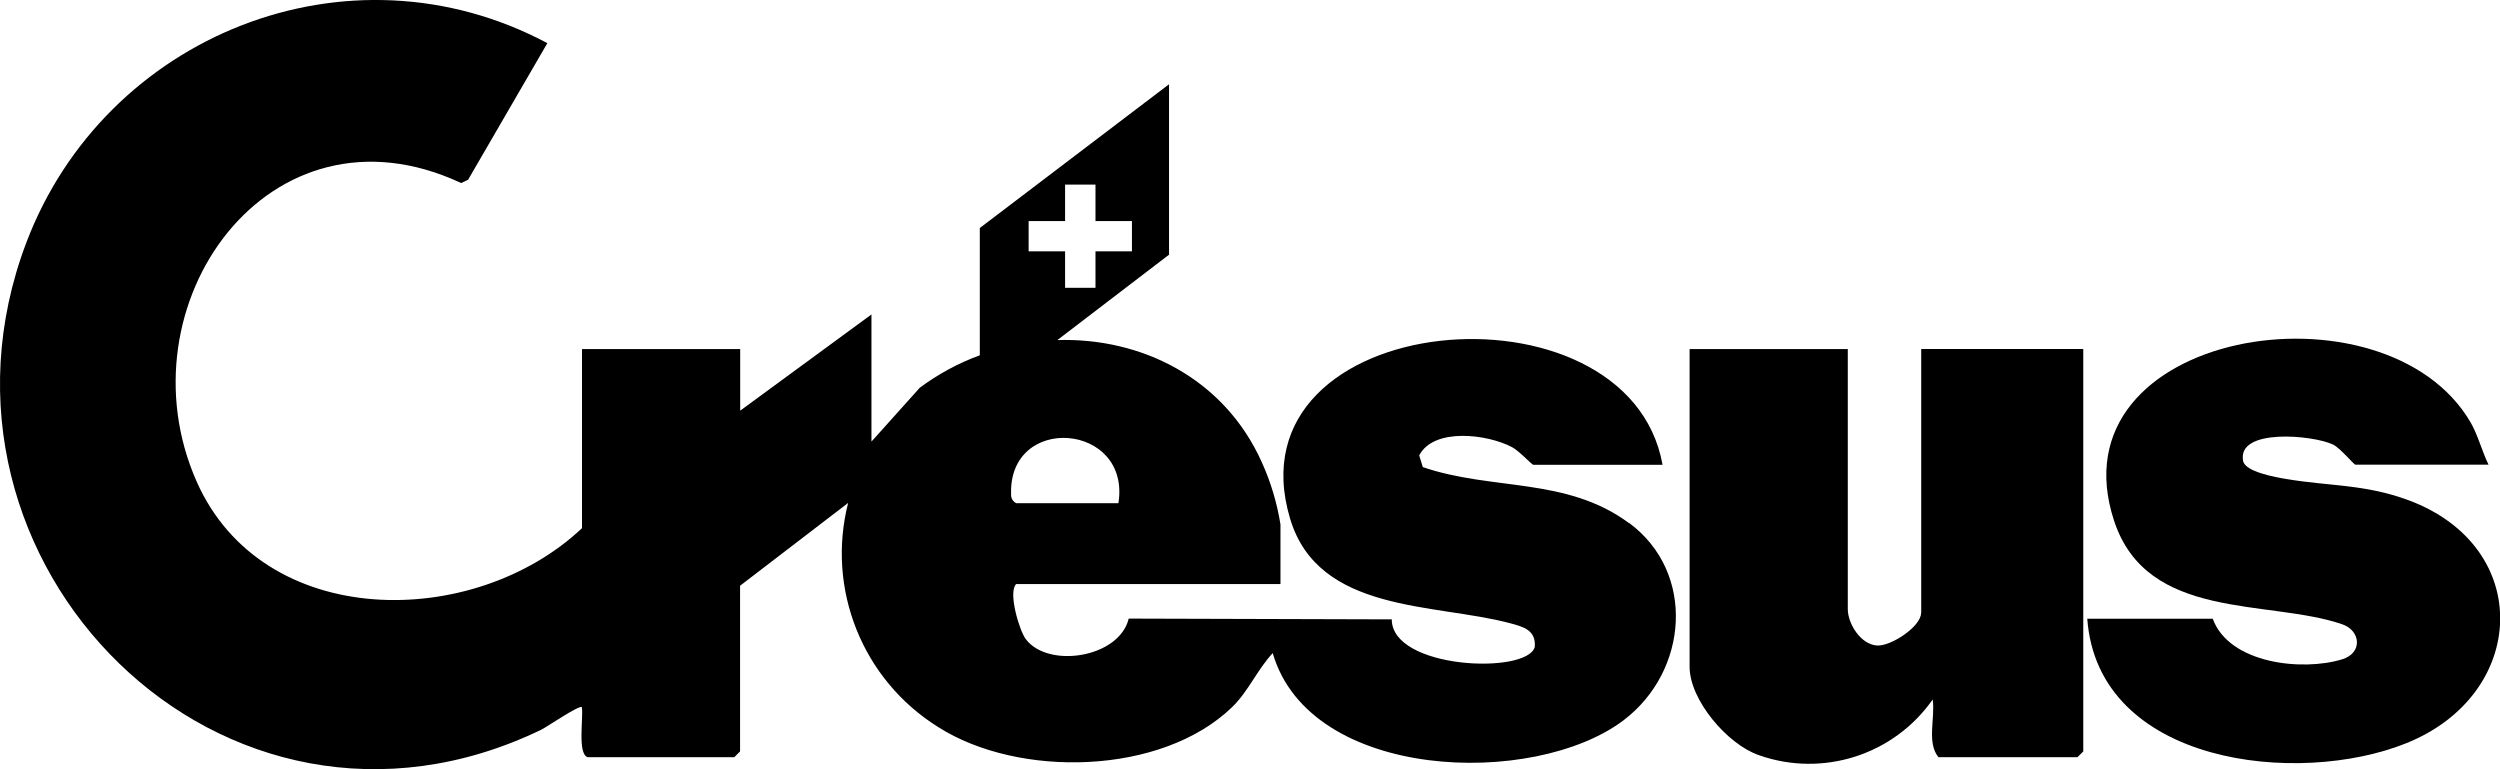 <?xml version="1.0" encoding="UTF-8"?><svg id="Calque_2" xmlns="http://www.w3.org/2000/svg" xmlns:xlink="http://www.w3.org/1999/xlink" viewBox="0 0 194.07 59.72"><defs><style>.cls-1{fill:none;}.cls-2{clip-path:url(#clippath);}</style><clipPath id="clippath"><rect class="cls-1" width="194.07" height="59.72"/></clipPath></defs><g id="Calque_1-2"><g class="cls-2"><g id="Groupe_989"><path id="Tracé_747" d="M126.46,40.61c-4.86-3.6-10.61-2.5-16.01-4.35l-.28-.91c1.15-2.19,5.34-1.64,7.22-.63.56.3,1.53,1.36,1.63,1.36h10.04c-2.66-14.87-33.82-12.18-28.91,4.19,2.2,7.33,11.2,6.55,17.04,8.1,1.05.28,2.06.53,1.95,1.86-.62,2.15-11.1,1.72-11.1-2.15l-20.42-.06c-.74,3.06-6.28,3.9-8,1.58-.49-.66-1.38-3.61-.74-4.26h20.52v-4.63c-.27-1.67-.75-3.29-1.45-4.83-2.93-6.53-9.37-9.69-15.89-9.48h.02s8.67-6.63,8.67-6.63V6.54l-14.69,11.16v9.88c-1.67.61-3.23,1.46-4.66,2.52l-3.75,4.18v-9.87l-10.19,7.47v-4.78h-12.28v13.9c-8.4,7.93-24.78,8-29.92-3.63-6.04-13.68,5.63-30.13,20.54-23.16l.54-.26,6.15-10.6C27.03-4.89,8.12,2.74,2.03,18.87c-9.36,24.79,15.31,49.65,39.96,37.79.46-.22,3-1.97,3.18-1.76.13.77-.36,3.63.45,3.88h11.38l.45-.45v-12.86l8.39-6.43c-1.71,6.7,1.12,13.74,6.99,17.4,6.24,3.98,17.35,3.76,22.83-1.56,1.24-1.2,1.97-2.94,3.14-4.18,2.88,9.94,20.28,10.48,27.24,5.21,5.02-3.81,5.63-11.46.42-15.32M79.85,17.16h2.83v-2.83h2.36v2.83h2.83v2.35h-2.83v2.83h-2.36v-2.83h-2.83v-2.35ZM86.82,39.06h-7.94c-.25-.13-.41-.39-.39-.67-.23-6.33,9.32-5.58,8.33.67"/><path id="Tracé_748" d="M149.13,47.58c0,1.06-2.36,2.61-3.43,2.53-1.28-.09-2.26-1.71-2.26-2.83v-20.18h-12.28v24.66c0,2.58,2.94,6.04,5.4,6.87,4.95,1.74,10.46-.03,13.47-4.33.21,1.42-.48,3.36.45,4.48h10.79l.45-.45v-31.24h-12.58v20.48Z"/><path id="Tracé_749" d="M186.96,38.83c-3.35-1.25-6.11-1.08-9.44-1.64-.86-.14-3.23-.56-3.39-1.4-.51-2.58,5.44-2.02,6.98-1.28.56.27,1.62,1.56,1.73,1.56h10.34c-.49-1-.83-2.3-1.38-3.26-6.61-11.4-32.55-7.21-27.69,7.61,2.56,7.81,11.95,6.07,17.71,8.04,1.44.49,1.61,2.23,0,2.72-3.09.95-8.77.35-10.05-3.15h-9.74c.83,11.34,16.38,13.06,24.8,9.65,9.38-3.79,9.91-15.21.14-18.85"/></g></g></g></svg>